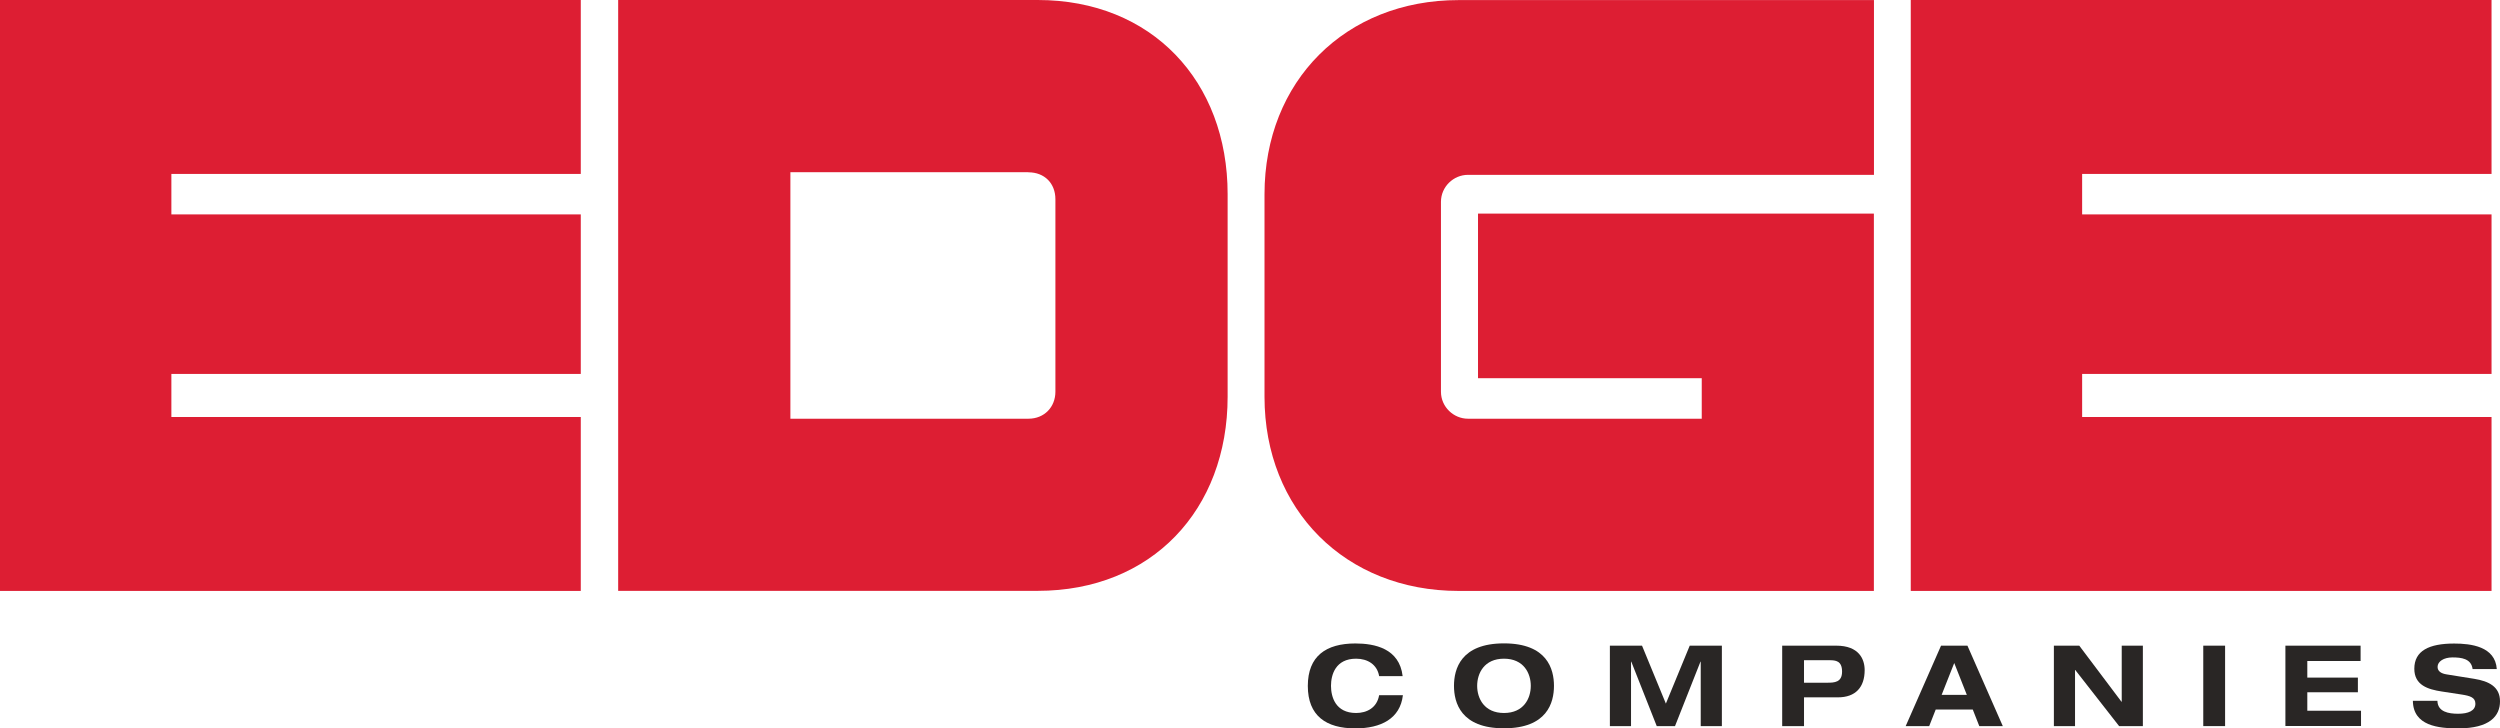 <?xml version="1.0" encoding="UTF-8"?>
<svg id="Layer_2" data-name="Layer 2" xmlns="http://www.w3.org/2000/svg" viewBox="0 0 295.55 86.1">
  <defs>
    <style>
      .cls-1 {
        fill: #dd1e33;
      }

      .cls-2 {
        fill: #292625;
      }
    </style>
  </defs>
  <g id="Layer_1-2" data-name="Layer 1">
    <g>
      <g>
        <path class="cls-1" d="M20.26,25.35h48.4v18.86H20.26v5.09h48.4v20.56H0V0h68.66v20.56H20.26v4.79Z"/>
        <path class="cls-1" d="M145.13,22.95v23.95c0,13.37-8.98,22.95-22.45,22.95h-49.6V0h49.6c13.47,0,22.45,9.58,22.45,22.95ZM121.58,20.36h-28.14v29.14h28.14c1.9,0,3.19-1.4,3.19-3.19v-22.75c0-1.9-1.3-3.19-3.19-3.19h0Z"/>
        <path class="cls-1" d="M172.44,69.86c-13.37,0-22.95-9.58-22.95-22.95v-23.95c0-13.37,9.58-22.95,22.95-22.95h49.1v20.66h-48c-1.7,0-3.19,1.4-3.19,3.19v22.45c0,1.8,1.5,3.19,3.19,3.19h27.64v-4.79h-26.45v-19.46h46.8v44.61h-49.1Z"/>
        <path class="cls-1" d="M246.15,25.35h48.4v18.86h-48.4v5.09h48.4v20.56h-68.66V0h68.66v20.56h-48.4v4.79Z"/>
      </g>
      <g>
        <path class="cls-2" d="M163.04,79.92c-.24-1.37-1.37-2.05-2.72-2.05-2.45,0-2.97,1.92-2.97,3.21s.52,3.21,2.97,3.21c1.25,0,2.46-.6,2.72-2.1h2.81c-.32,2.77-2.6,3.92-5.62,3.92-3.46,0-5.62-1.49-5.62-5.02s2.16-5.02,5.62-5.02c2.29,0,5.21.59,5.59,3.86h-2.78Z"/>
        <path class="cls-2" d="M177.8,76.06c5.11,0,5.91,3.04,5.91,5.02s-.8,5.02-5.91,5.02-5.91-3.04-5.91-5.02.8-5.02,5.91-5.02ZM177.8,84.29c2.34,0,3.17-1.73,3.17-3.21s-.83-3.21-3.17-3.21-3.17,1.73-3.17,3.21.83,3.21,3.17,3.21Z"/>
        <path class="cls-2" d="M199.76,76.33h3.8v9.51h-2.5v-7.62h-.03l-3.01,7.62h-2.16l-3.01-7.62h-.03v7.62h-2.5v-9.51h3.8l2.82,6.85,2.82-6.85Z"/>
        <path class="cls-2" d="M210.69,76.33h6.39c2.7,0,3.36,1.61,3.36,2.89,0,2.02-1.07,3.22-3.16,3.22h-4.01v3.4h-2.58v-9.51ZM213.27,80.71h2.77c.8,0,1.73-.03,1.73-1.31s-.76-1.35-1.49-1.35h-3.01v2.65Z"/>
        <path class="cls-2" d="M233.21,83.88h-4.37l-.77,1.96h-2.78l4.18-9.51h3.12l4.18,9.51h-2.78l-.77-1.96ZM231.03,78.38l-1.49,3.77h2.98l-1.49-3.77Z"/>
        <path class="cls-2" d="M250.83,76.33h2.5v9.51h-2.81l-5.18-6.63h-.03v6.63h-2.5v-9.51h3l4.99,6.63h.03v-6.63Z"/>
        <path class="cls-2" d="M260.47,76.33h2.58v9.51h-2.58v-9.51Z"/>
        <path class="cls-2" d="M270.19,76.33h8.88v1.81h-6.3v1.97h5.98v1.73h-5.98v2.18h6.35v1.81h-8.94v-9.51Z"/>
        <path class="cls-2" d="M292.31,79.09c-.16-1.24-1.35-1.37-2.38-1.37s-1.76.48-1.76,1.12c0,.51.42.79,1.09.89l3.24.52c1.73.28,3.05.93,3.05,2.66s-1.2,3.2-4.94,3.2c-2.32,0-5.33-.29-5.36-3.26h2.9c.03,1.31,1.33,1.53,2.45,1.53,1.21,0,2.04-.36,2.04-1.18,0-.73-.59-.93-1.61-1.09l-2.36-.36c-1.65-.25-3.25-.75-3.25-2.69,0-2.12,1.73-2.98,4.71-2.98,1.96,0,4.86.33,5.04,3.02h-2.86Z"/>
      </g>
    </g>
  </g>
</svg>